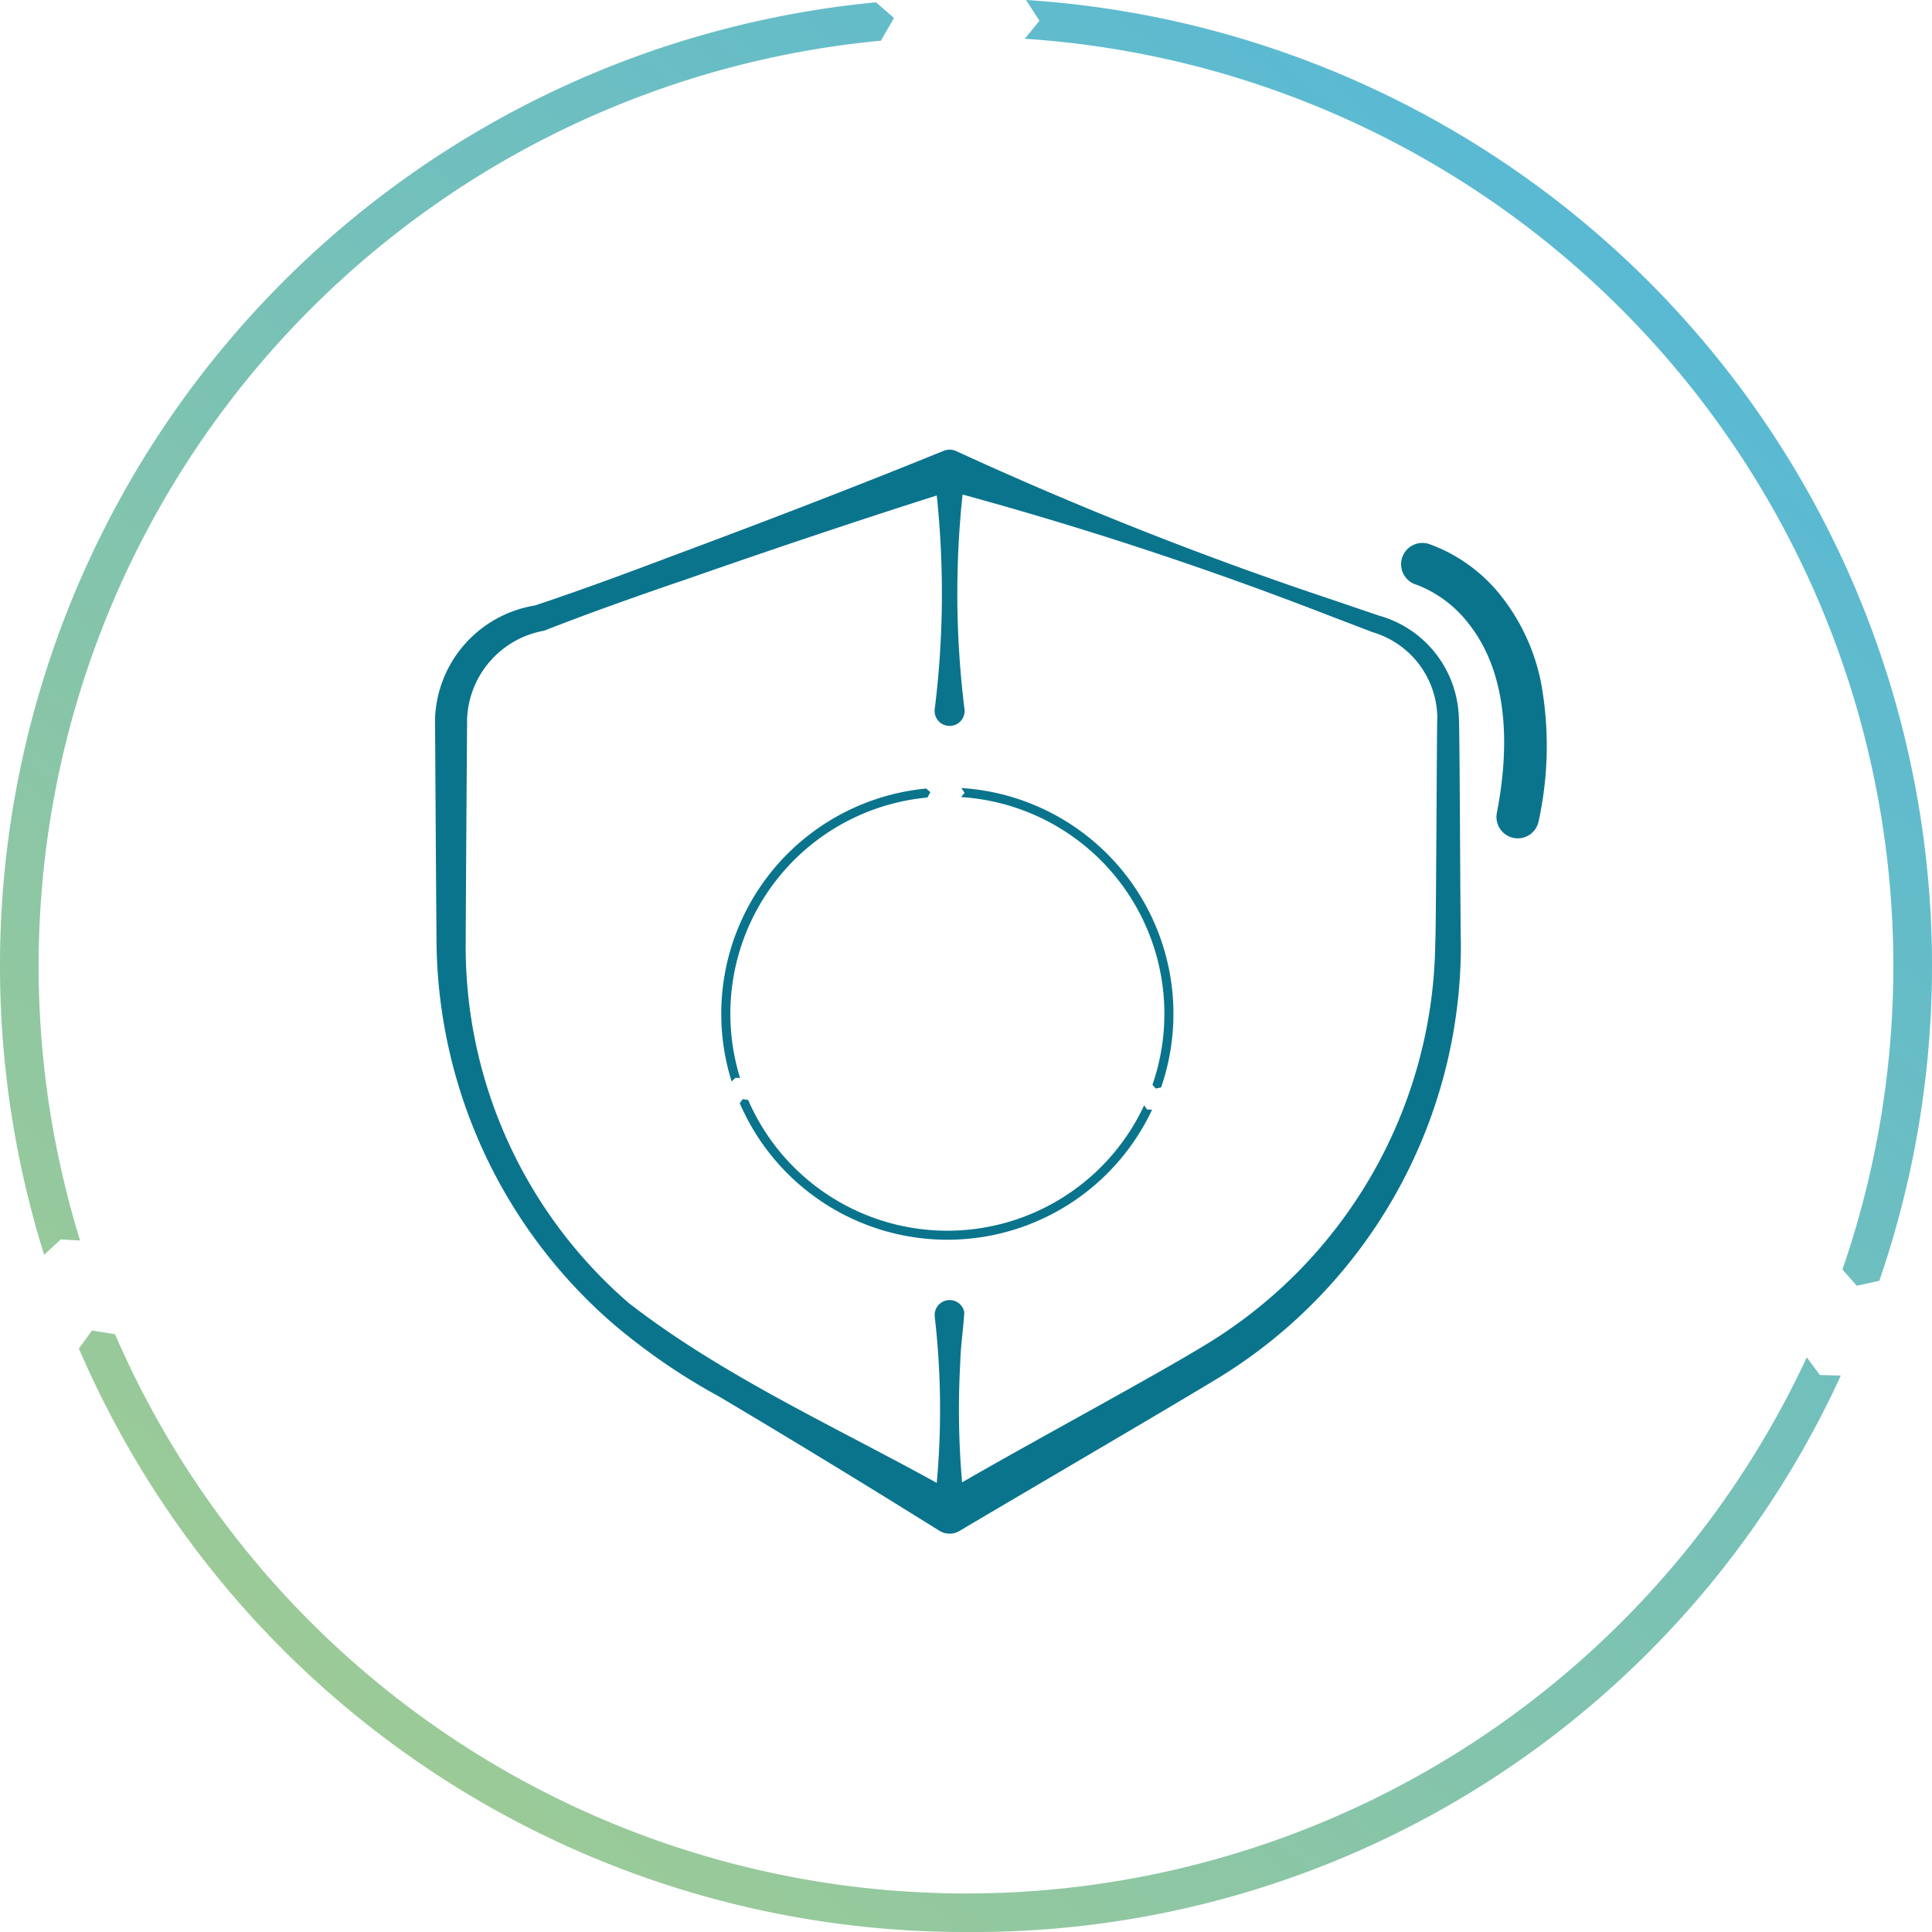 <svg id="Icon_securité" xmlns="http://www.w3.org/2000/svg" xmlns:xlink="http://www.w3.org/1999/xlink" width="75.3" height="75.3" viewBox="0 0 75.3 75.3">
  <defs>
    <linearGradient id="linear-gradient" x1="-0.073" y1="1.271" x2="0.89" y2="0.154" gradientUnits="objectBoundingBox">
      <stop offset="0" stop-color="#bad27b"/>
      <stop offset="1" stop-color="#58b9d4"/>
    </linearGradient>
  </defs>
  <path id="Tracé_8221" data-name="Tracé 8221" d="M73.25,49.911A37.721,37.721,0,0,0,39.991,0l.523.811-.574.7A36.222,36.222,0,0,1,71.809,49.48l.559.632.882-.194ZM3.119,48.339A36.223,36.223,0,0,1,34.334,1.586L34.843.7l-.7-.61A37.72,37.72,0,0,0,1.721,48.906l.645-.6.753.043Zm-.05,4.205A37.57,37.57,0,0,0,37.646,75.3a37.17,37.17,0,0,0,34.1-21.687l-.817-.022-.509-.689a36.138,36.138,0,0,1-65.937-.9l-.9-.144-.5.689Z" fill="url(#linear-gradient)"/>
  <path id="Tracé_10121" data-name="Tracé 10121" d="M16435.277,19558.064q-4.254-2.657-8.564-5.219a24.389,24.389,0,0,1-4.207-2.895,19.944,19.944,0,0,1-6.828-14.75c-.02-2.273-.043-6.471-.059-8.777a4.638,4.638,0,0,1,3.893-4.422c1.8-.6,3.563-1.252,5.33-1.92,3.549-1.32,7.088-2.68,10.6-4.107a.618.618,0,0,1,.5.014,143.973,143.973,0,0,0,14.6,5.773l1.861.633a4.256,4.256,0,0,1,3.117,3.926c.039.055.059,8.414.082,8.836a19.778,19.778,0,0,1-9.389,16.914c-2.277,1.381-7.779,4.59-10.141,5.994a.737.737,0,0,1-.393.113A.755.755,0,0,1,16435.277,19558.064Zm-10.082-37.01c-1.787.613-3.568,1.242-5.326,1.93a3.64,3.64,0,0,0-3,3.439c-.016,2.326-.045,6.49-.055,8.771a18.364,18.364,0,0,0,6.352,13.99c3.615,2.811,7.969,4.785,12.008,7.014a31.656,31.656,0,0,0-.08-6.494.583.583,0,0,1,1.154-.156c-.039.656-.143,1.311-.158,1.967a32.584,32.584,0,0,0,.072,4.662c2.66-1.541,7.32-4.047,9.342-5.275a18.57,18.57,0,0,0,9.1-15.746c.035-.441.059-8.736.08-8.814a3.518,3.518,0,0,0-2.52-3.3l-1.83-.7a145.06,145.06,0,0,0-14.154-4.666,36.514,36.514,0,0,0,.072,8.338.585.585,0,1,1-1.154,0,36.379,36.379,0,0,0,.076-8.3C16431.828,19518.777,16428.506,19519.9,16425.2,19521.055Z" transform="translate(-16398.664 -19498.402)" fill="#0a748d" stroke="rgba(0,0,0,0)" stroke-width="1"/>
  <path id="Tracé_9844" data-name="Tracé 9844" d="M56.8,54.132a8.816,8.816,0,0,0-7.784-11.668l.123.189L49,42.816A8.465,8.465,0,0,1,56.462,54.03l.13.147Zm-16.411-.368a8.465,8.465,0,0,1,7.3-10.93l.118-.207-.163-.143A8.817,8.817,0,0,0,40.06,53.9l.151-.142Zm-.012.984A8.814,8.814,0,0,0,56.448,55l-.192-.006-.119-.162a8.462,8.462,0,0,1-15.432-.21l-.211-.033Z" transform="translate(-11.545 -11.75)" fill="#0a748d"/>
  <path id="Tracé_9847" data-name="Tracé 9847" d="M82.772,40.575a.832.832,0,0,1-.817-.989c.609-3.144.234-5.689-1.084-7.359a4.671,4.671,0,0,0-2.033-1.533.831.831,0,1,1,.469-1.594,6.282,6.282,0,0,1,2.869,2.1,7.924,7.924,0,0,1,1.508,3.343,13.743,13.743,0,0,1-.1,5.362A.831.831,0,0,1,82.772,40.575Z" transform="translate(-23.615 -7.9)" fill="#0a748d"/>
</svg>
